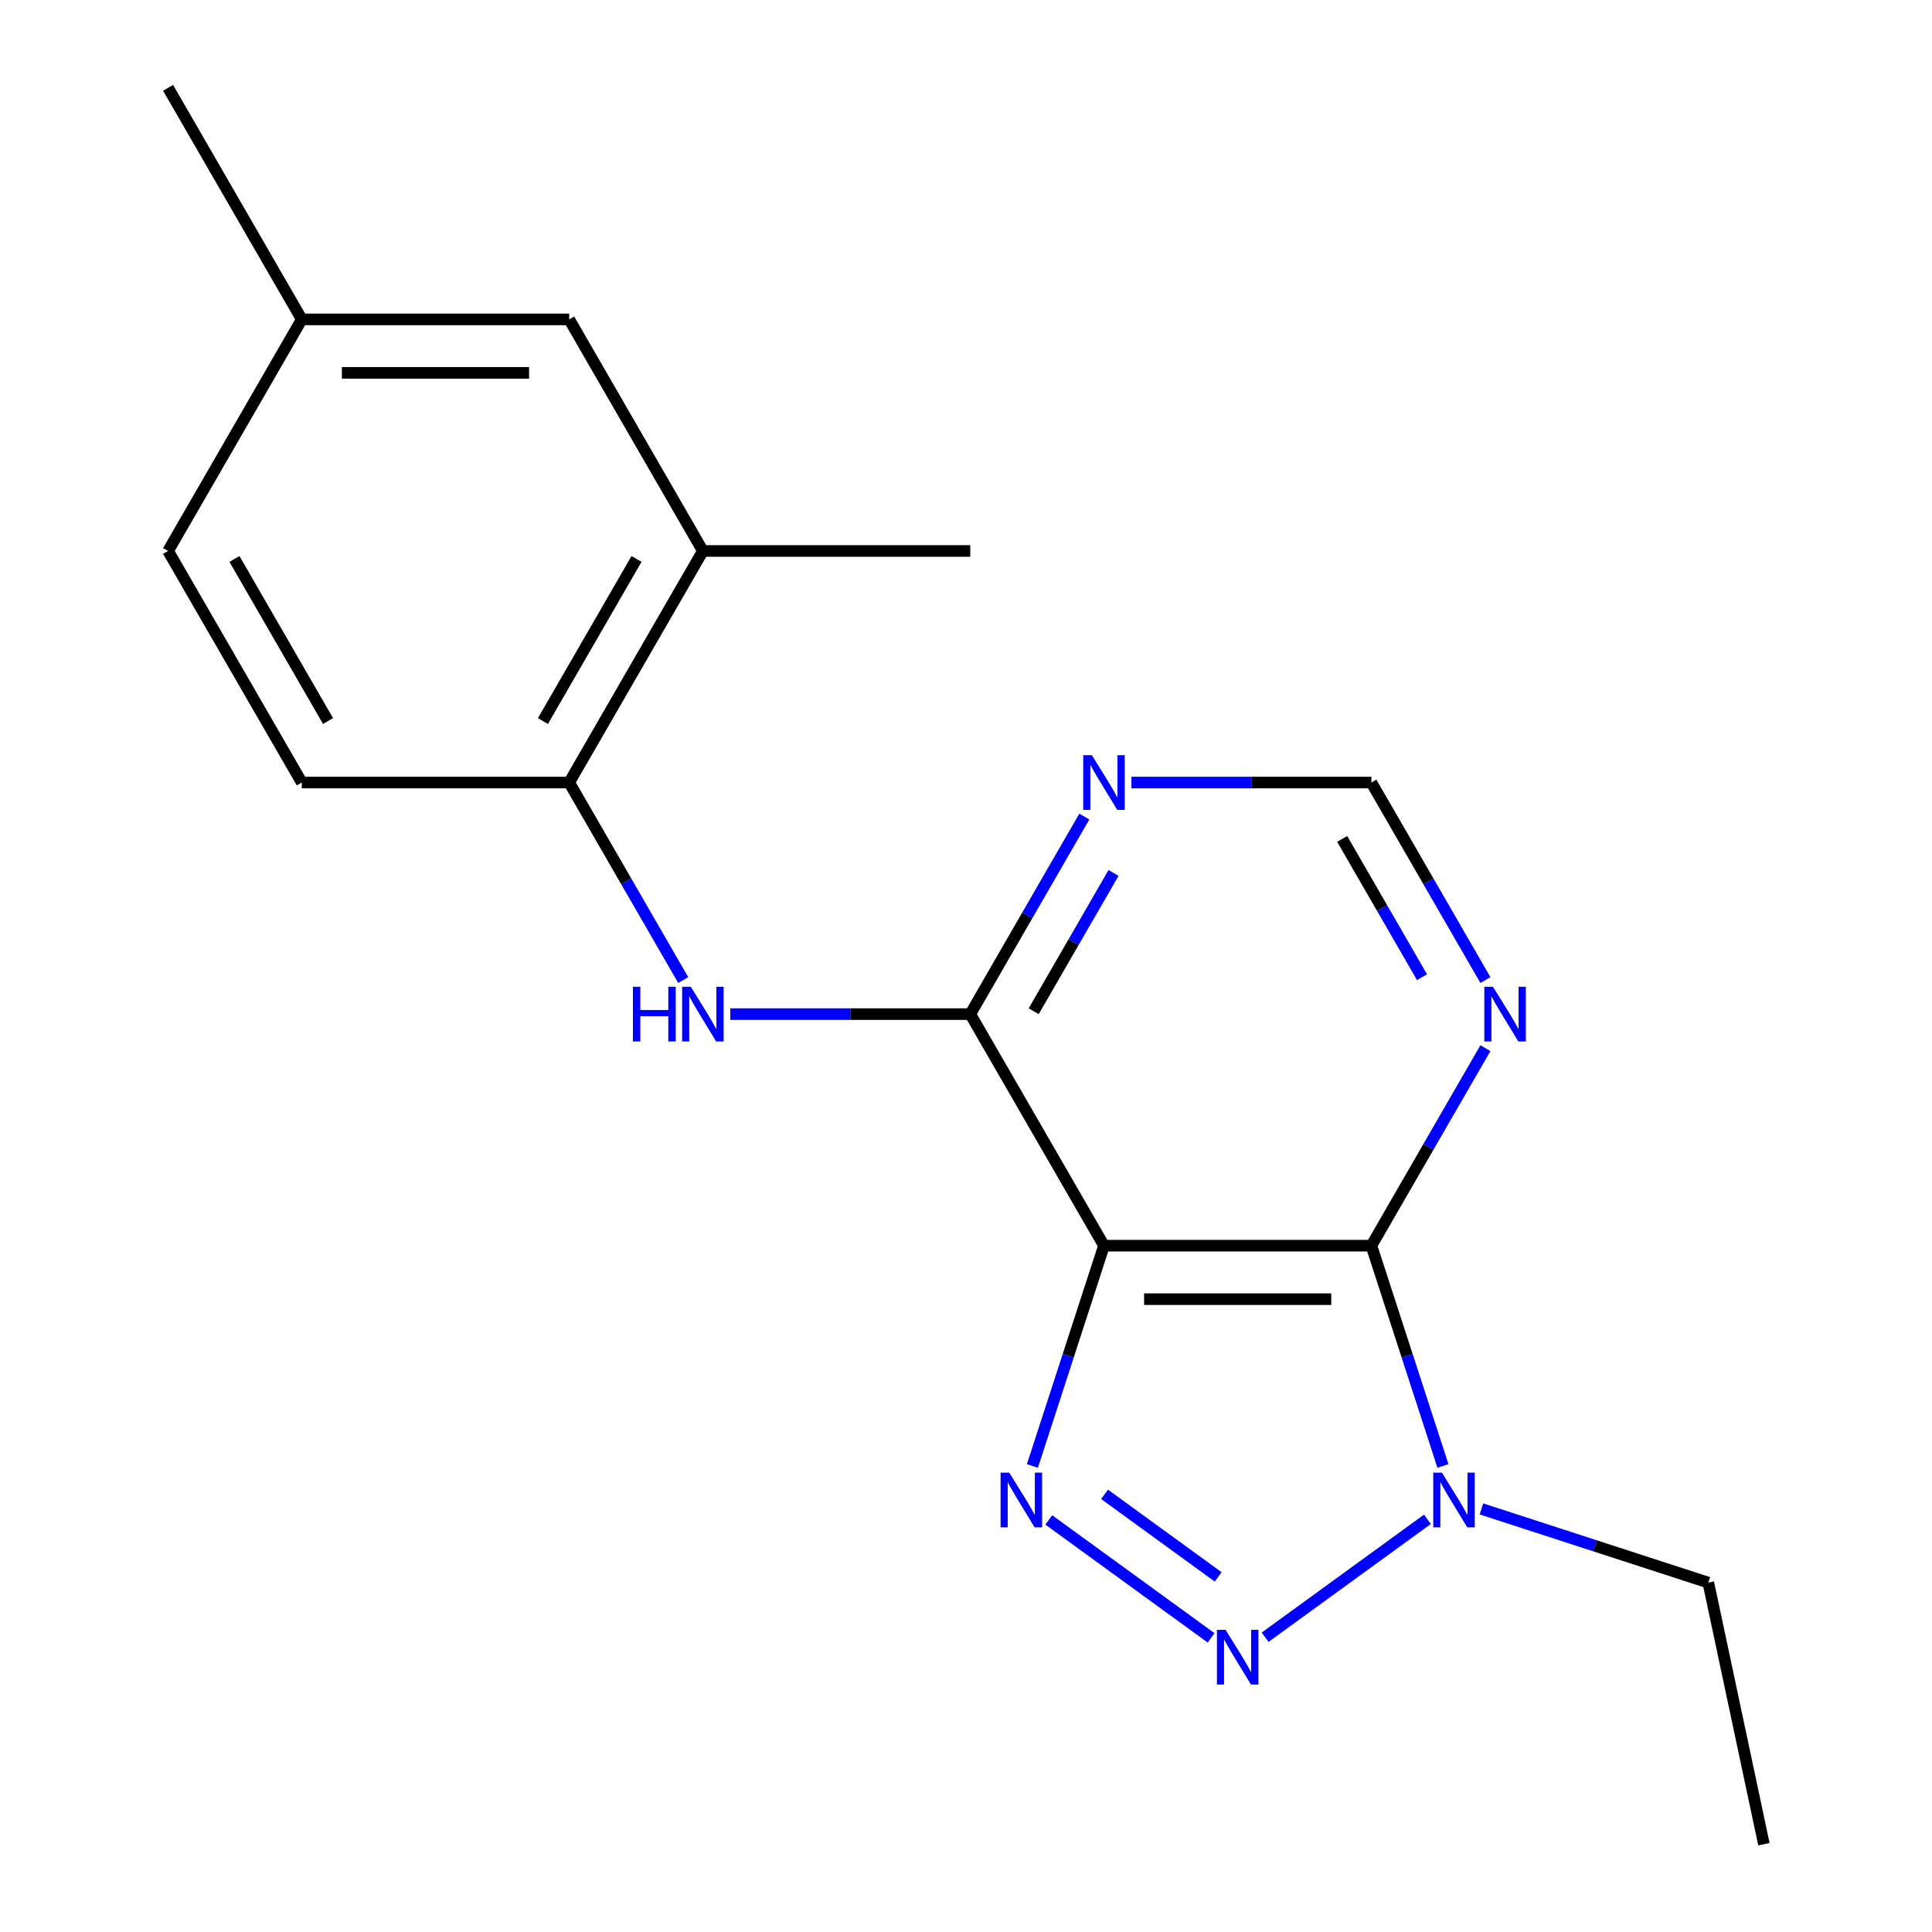 <?xml version='1.0' encoding='iso-8859-1'?>
<svg version='1.1' baseProfile='full'
              xmlns='http://www.w3.org/2000/svg'
                      xmlns:rdkit='http://www.rdkit.org/xml'
                      xmlns:xlink='http://www.w3.org/1999/xlink'
                  xml:space='preserve'
width='1000px' height='1000px' viewBox='0 0 1000 1000'>
<!-- END OF HEADER -->
<rect style='opacity:1.0;fill:#FFFFFF;stroke:none' width='1000' height='1000' x='0' y='0'> </rect>
<path class='bond-0' d='M 571.418,644.765 L 552.896,701.77' style='fill:none;fill-rule:evenodd;stroke:#000000;stroke-width:6px;stroke-linecap:butt;stroke-linejoin:miter;stroke-opacity:1' />
<path class='bond-0' d='M 552.896,701.77 L 534.374,758.776' style='fill:none;fill-rule:evenodd;stroke:#0000FF;stroke-width:6px;stroke-linecap:butt;stroke-linejoin:miter;stroke-opacity:1' />
<path class='bond-1' d='M 571.418,644.765 L 709.823,644.765' style='fill:none;fill-rule:evenodd;stroke:#000000;stroke-width:6px;stroke-linecap:butt;stroke-linejoin:miter;stroke-opacity:1' />
<path class='bond-1' d='M 592.179,672.446 L 689.062,672.446' style='fill:none;fill-rule:evenodd;stroke:#000000;stroke-width:6px;stroke-linecap:butt;stroke-linejoin:miter;stroke-opacity:1' />
<path class='bond-4' d='M 571.418,644.765 L 502.216,524.903' style='fill:none;fill-rule:evenodd;stroke:#000000;stroke-width:6px;stroke-linecap:butt;stroke-linejoin:miter;stroke-opacity:1' />
<path class='bond-2' d='M 542.849,786.713 L 626.859,847.75' style='fill:none;fill-rule:evenodd;stroke:#0000FF;stroke-width:6px;stroke-linecap:butt;stroke-linejoin:miter;stroke-opacity:1' />
<path class='bond-2' d='M 571.721,773.474 L 630.528,816.2' style='fill:none;fill-rule:evenodd;stroke:#0000FF;stroke-width:6px;stroke-linecap:butt;stroke-linejoin:miter;stroke-opacity:1' />
<path class='bond-3' d='M 709.823,644.765 L 728.345,701.77' style='fill:none;fill-rule:evenodd;stroke:#000000;stroke-width:6px;stroke-linecap:butt;stroke-linejoin:miter;stroke-opacity:1' />
<path class='bond-3' d='M 728.345,701.77 L 746.867,758.776' style='fill:none;fill-rule:evenodd;stroke:#0000FF;stroke-width:6px;stroke-linecap:butt;stroke-linejoin:miter;stroke-opacity:1' />
<path class='bond-6' d='M 709.823,644.765 L 739.337,593.644' style='fill:none;fill-rule:evenodd;stroke:#000000;stroke-width:6px;stroke-linecap:butt;stroke-linejoin:miter;stroke-opacity:1' />
<path class='bond-6' d='M 739.337,593.644 L 768.852,542.523' style='fill:none;fill-rule:evenodd;stroke:#0000FF;stroke-width:6px;stroke-linecap:butt;stroke-linejoin:miter;stroke-opacity:1' />
<path class='bond-19' d='M 654.82,847.431 L 738.831,786.394' style='fill:none;fill-rule:evenodd;stroke:#0000FF;stroke-width:6px;stroke-linecap:butt;stroke-linejoin:miter;stroke-opacity:1' />
<path class='bond-14' d='M 766.792,781.01 L 825.508,800.087' style='fill:none;fill-rule:evenodd;stroke:#0000FF;stroke-width:6px;stroke-linecap:butt;stroke-linejoin:miter;stroke-opacity:1' />
<path class='bond-14' d='M 825.508,800.087 L 884.223,819.165' style='fill:none;fill-rule:evenodd;stroke:#000000;stroke-width:6px;stroke-linecap:butt;stroke-linejoin:miter;stroke-opacity:1' />
<path class='bond-5' d='M 502.216,524.903 L 440.113,524.903' style='fill:none;fill-rule:evenodd;stroke:#000000;stroke-width:6px;stroke-linecap:butt;stroke-linejoin:miter;stroke-opacity:1' />
<path class='bond-5' d='M 440.113,524.903 L 378.011,524.903' style='fill:none;fill-rule:evenodd;stroke:#0000FF;stroke-width:6px;stroke-linecap:butt;stroke-linejoin:miter;stroke-opacity:1' />
<path class='bond-7' d='M 502.216,524.903 L 531.73,473.782' style='fill:none;fill-rule:evenodd;stroke:#000000;stroke-width:6px;stroke-linecap:butt;stroke-linejoin:miter;stroke-opacity:1' />
<path class='bond-7' d='M 531.73,473.782 L 561.245,422.661' style='fill:none;fill-rule:evenodd;stroke:#0000FF;stroke-width:6px;stroke-linecap:butt;stroke-linejoin:miter;stroke-opacity:1' />
<path class='bond-7' d='M 535.042,523.407 L 555.703,487.622' style='fill:none;fill-rule:evenodd;stroke:#000000;stroke-width:6px;stroke-linecap:butt;stroke-linejoin:miter;stroke-opacity:1' />
<path class='bond-7' d='M 555.703,487.622 L 576.363,451.838' style='fill:none;fill-rule:evenodd;stroke:#0000FF;stroke-width:6px;stroke-linecap:butt;stroke-linejoin:miter;stroke-opacity:1' />
<path class='bond-8' d='M 353.638,507.283 L 324.123,456.162' style='fill:none;fill-rule:evenodd;stroke:#0000FF;stroke-width:6px;stroke-linecap:butt;stroke-linejoin:miter;stroke-opacity:1' />
<path class='bond-8' d='M 324.123,456.162 L 294.608,405.041' style='fill:none;fill-rule:evenodd;stroke:#000000;stroke-width:6px;stroke-linecap:butt;stroke-linejoin:miter;stroke-opacity:1' />
<path class='bond-20' d='M 768.852,507.283 L 739.337,456.162' style='fill:none;fill-rule:evenodd;stroke:#0000FF;stroke-width:6px;stroke-linecap:butt;stroke-linejoin:miter;stroke-opacity:1' />
<path class='bond-20' d='M 739.337,456.162 L 709.823,405.041' style='fill:none;fill-rule:evenodd;stroke:#000000;stroke-width:6px;stroke-linecap:butt;stroke-linejoin:miter;stroke-opacity:1' />
<path class='bond-20' d='M 736.025,505.787 L 715.365,470.002' style='fill:none;fill-rule:evenodd;stroke:#0000FF;stroke-width:6px;stroke-linecap:butt;stroke-linejoin:miter;stroke-opacity:1' />
<path class='bond-20' d='M 715.365,470.002 L 694.705,434.218' style='fill:none;fill-rule:evenodd;stroke:#000000;stroke-width:6px;stroke-linecap:butt;stroke-linejoin:miter;stroke-opacity:1' />
<path class='bond-9' d='M 585.618,405.041 L 647.72,405.041' style='fill:none;fill-rule:evenodd;stroke:#0000FF;stroke-width:6px;stroke-linecap:butt;stroke-linejoin:miter;stroke-opacity:1' />
<path class='bond-9' d='M 647.72,405.041 L 709.823,405.041' style='fill:none;fill-rule:evenodd;stroke:#000000;stroke-width:6px;stroke-linecap:butt;stroke-linejoin:miter;stroke-opacity:1' />
<path class='bond-10' d='M 294.608,405.041 L 363.811,285.179' style='fill:none;fill-rule:evenodd;stroke:#000000;stroke-width:6px;stroke-linecap:butt;stroke-linejoin:miter;stroke-opacity:1' />
<path class='bond-10' d='M 281.016,373.221 L 329.458,289.318' style='fill:none;fill-rule:evenodd;stroke:#000000;stroke-width:6px;stroke-linecap:butt;stroke-linejoin:miter;stroke-opacity:1' />
<path class='bond-12' d='M 294.608,405.041 L 156.204,405.041' style='fill:none;fill-rule:evenodd;stroke:#000000;stroke-width:6px;stroke-linecap:butt;stroke-linejoin:miter;stroke-opacity:1' />
<path class='bond-11' d='M 363.811,285.179 L 294.608,165.317' style='fill:none;fill-rule:evenodd;stroke:#000000;stroke-width:6px;stroke-linecap:butt;stroke-linejoin:miter;stroke-opacity:1' />
<path class='bond-16' d='M 363.811,285.179 L 502.216,285.179' style='fill:none;fill-rule:evenodd;stroke:#000000;stroke-width:6px;stroke-linecap:butt;stroke-linejoin:miter;stroke-opacity:1' />
<path class='bond-21' d='M 294.608,165.317 L 156.204,165.317' style='fill:none;fill-rule:evenodd;stroke:#000000;stroke-width:6px;stroke-linecap:butt;stroke-linejoin:miter;stroke-opacity:1' />
<path class='bond-21' d='M 273.848,192.998 L 176.964,192.998' style='fill:none;fill-rule:evenodd;stroke:#000000;stroke-width:6px;stroke-linecap:butt;stroke-linejoin:miter;stroke-opacity:1' />
<path class='bond-15' d='M 156.204,405.041 L 87.001,285.179' style='fill:none;fill-rule:evenodd;stroke:#000000;stroke-width:6px;stroke-linecap:butt;stroke-linejoin:miter;stroke-opacity:1' />
<path class='bond-15' d='M 169.796,373.221 L 121.354,289.318' style='fill:none;fill-rule:evenodd;stroke:#000000;stroke-width:6px;stroke-linecap:butt;stroke-linejoin:miter;stroke-opacity:1' />
<path class='bond-13' d='M 156.204,165.317 L 87.001,285.179' style='fill:none;fill-rule:evenodd;stroke:#000000;stroke-width:6px;stroke-linecap:butt;stroke-linejoin:miter;stroke-opacity:1' />
<path class='bond-17' d='M 156.204,165.317 L 87.001,45.455' style='fill:none;fill-rule:evenodd;stroke:#000000;stroke-width:6px;stroke-linecap:butt;stroke-linejoin:miter;stroke-opacity:1' />
<path class='bond-18' d='M 884.223,819.165 L 912.999,954.545' style='fill:none;fill-rule:evenodd;stroke:#000000;stroke-width:6px;stroke-linecap:butt;stroke-linejoin:miter;stroke-opacity:1' />
<path  class='atom-1' d='M 522.388 762.236
L 531.668 777.236
Q 532.588 778.716, 534.068 781.396
Q 535.548 784.076, 535.628 784.236
L 535.628 762.236
L 539.388 762.236
L 539.388 790.556
L 535.508 790.556
L 525.548 774.156
Q 524.388 772.236, 523.148 770.036
Q 521.948 767.836, 521.588 767.156
L 521.588 790.556
L 517.908 790.556
L 517.908 762.236
L 522.388 762.236
' fill='#0000FF'/>
<path  class='atom-3' d='M 634.36 843.588
L 643.64 858.588
Q 644.56 860.068, 646.04 862.748
Q 647.52 865.428, 647.6 865.588
L 647.6 843.588
L 651.36 843.588
L 651.36 871.908
L 647.48 871.908
L 637.52 855.508
Q 636.36 853.588, 635.12 851.388
Q 633.92 849.188, 633.56 848.508
L 633.56 871.908
L 629.88 871.908
L 629.88 843.588
L 634.36 843.588
' fill='#0000FF'/>
<path  class='atom-4' d='M 746.332 762.236
L 755.612 777.236
Q 756.532 778.716, 758.012 781.396
Q 759.492 784.076, 759.572 784.236
L 759.572 762.236
L 763.332 762.236
L 763.332 790.556
L 759.452 790.556
L 749.492 774.156
Q 748.332 772.236, 747.092 770.036
Q 745.892 767.836, 745.532 767.156
L 745.532 790.556
L 741.852 790.556
L 741.852 762.236
L 746.332 762.236
' fill='#0000FF'/>
<path  class='atom-6' d='M 327.591 510.743
L 331.431 510.743
L 331.431 522.783
L 345.911 522.783
L 345.911 510.743
L 349.751 510.743
L 349.751 539.063
L 345.911 539.063
L 345.911 525.983
L 331.431 525.983
L 331.431 539.063
L 327.591 539.063
L 327.591 510.743
' fill='#0000FF'/>
<path  class='atom-6' d='M 357.551 510.743
L 366.831 525.743
Q 367.751 527.223, 369.231 529.903
Q 370.711 532.583, 370.791 532.743
L 370.791 510.743
L 374.551 510.743
L 374.551 539.063
L 370.671 539.063
L 360.711 522.663
Q 359.551 520.743, 358.311 518.543
Q 357.111 516.343, 356.751 515.663
L 356.751 539.063
L 353.071 539.063
L 353.071 510.743
L 357.551 510.743
' fill='#0000FF'/>
<path  class='atom-7' d='M 772.765 510.743
L 782.045 525.743
Q 782.965 527.223, 784.445 529.903
Q 785.925 532.583, 786.005 532.743
L 786.005 510.743
L 789.765 510.743
L 789.765 539.063
L 785.885 539.063
L 775.925 522.663
Q 774.765 520.743, 773.525 518.543
Q 772.325 516.343, 771.965 515.663
L 771.965 539.063
L 768.285 539.063
L 768.285 510.743
L 772.765 510.743
' fill='#0000FF'/>
<path  class='atom-8' d='M 565.158 390.881
L 574.438 405.881
Q 575.358 407.361, 576.838 410.041
Q 578.318 412.721, 578.398 412.881
L 578.398 390.881
L 582.158 390.881
L 582.158 419.201
L 578.278 419.201
L 568.318 402.801
Q 567.158 400.881, 565.918 398.681
Q 564.718 396.481, 564.358 395.801
L 564.358 419.201
L 560.678 419.201
L 560.678 390.881
L 565.158 390.881
' fill='#0000FF'/>
</svg>
